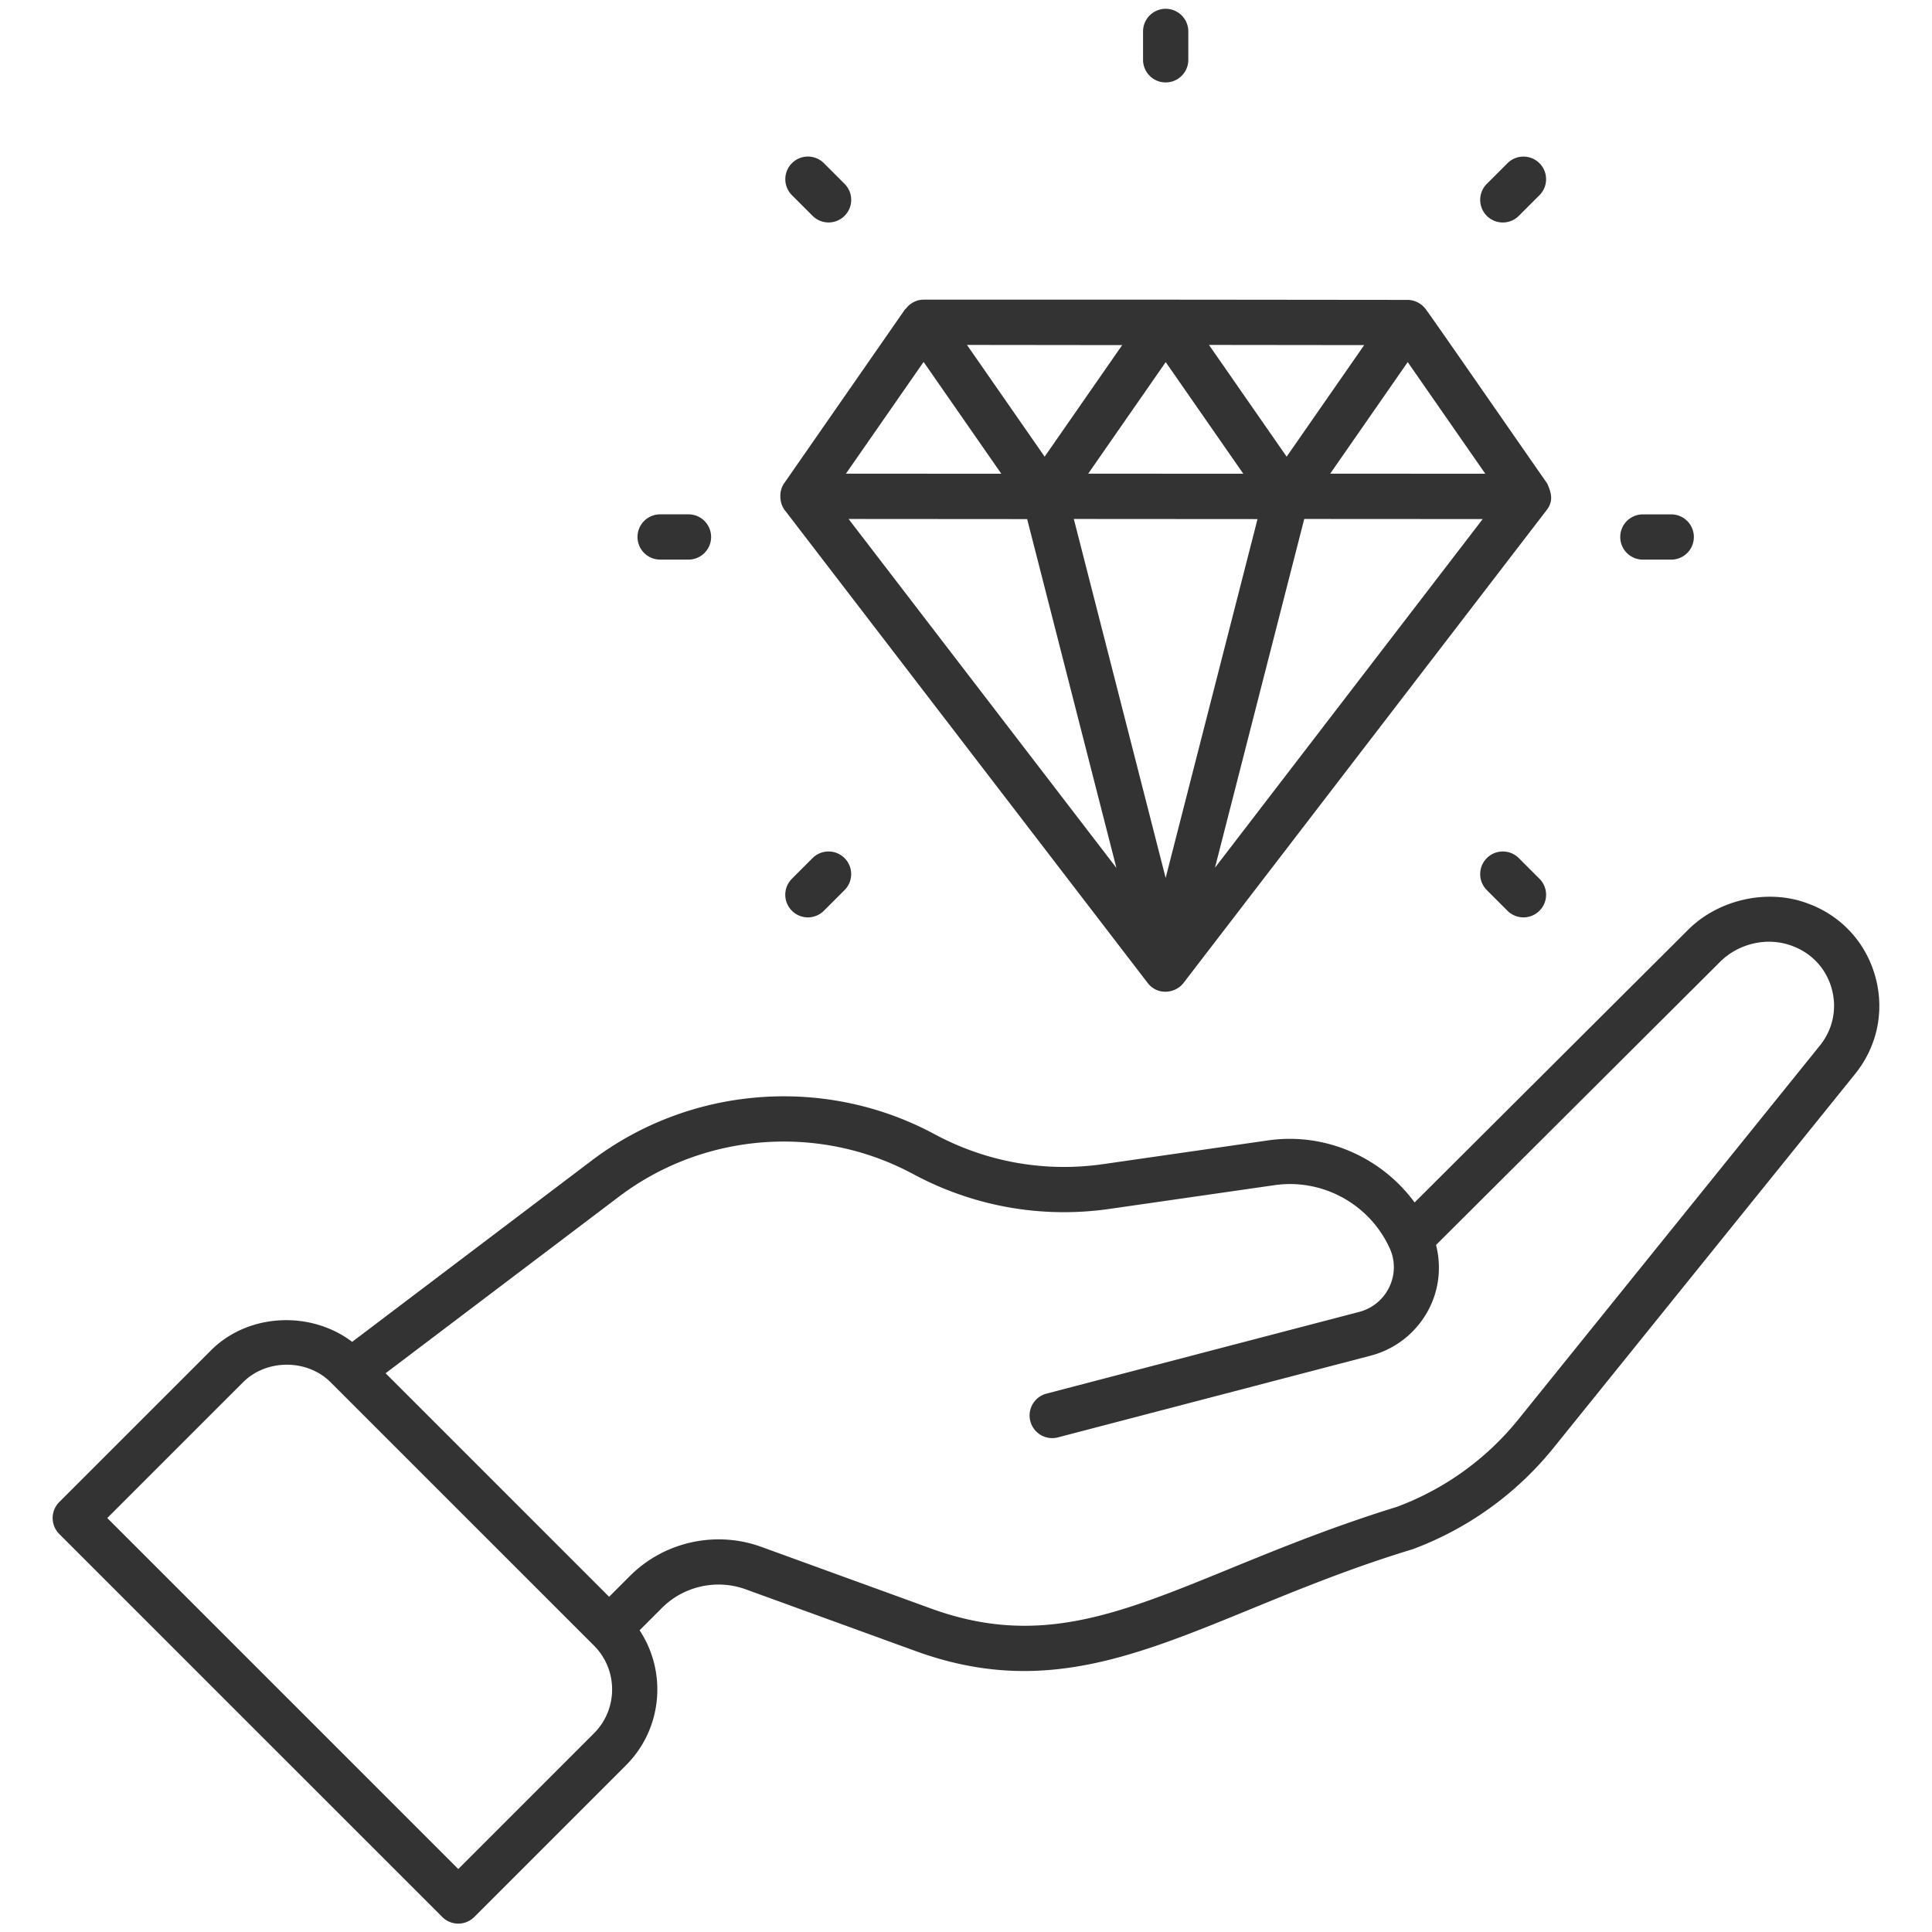 <?xml version="1.0" encoding="UTF-8"?>
<svg xmlns="http://www.w3.org/2000/svg" xmlns:xlink="http://www.w3.org/1999/xlink" version="1.1" width="512" height="512" x="0" y="0" viewBox="0 0 512 512" style="enable-background:new 0 0 512 512" xml:space="preserve" class="">
  <g>
    <path d="M314.912 15.959V8.216a5.996 5.996 0 0 0-11.99 0v7.743a5.996 5.996 0 0 0 11.99 0zM93.326 355.605c-10.944-8.314-27.52-7.643-37.399 2.243l-40.215 40.207a5.99 5.99 0 0 0 0 8.476l101.497 101.49a5.991 5.991 0 0 0 8.477 0l40.207-40.207c9.704-9.704 10.902-24.743 3.603-35.77l5.928-5.928c5.792-5.792 14.511-7.735 22.246-4.91l45.086 16.384c45.882 16.654 76.068-10.177 131.619-27.031a86.866 86.866 0 0 0 37.272-26.797l80.016-99.202c5.878-7.33 7.814-16.72 5.308-25.767-2.506-9.031-9-16.08-17.742-19.311-10.655-4.098-23.893-1.186-32.042 7.103l-72.301 72.076c-8.783-11.954-23.615-18.612-38.782-16.453l-43.868 6.315c-15.143 2.147-30.333-.468-43.915-7.603l-1.366-.726c-28.803-15.159-64.163-12.294-90.093 7.322zm64.091 103.733-35.969 35.969-93.02-93.013 35.976-35.969c6.198-6.221 17.024-6.213 23.222 0l69.791 69.783c6.401 6.409 6.401 16.821 0 23.23zm83.942-148.534 1.374.726c15.838 8.313 33.541 11.365 51.197 8.859l43.876-6.315c12.731-1.811 25.166 5.066 30.473 16.712 1.499 3.239 1.475 6.97-.062 10.225a12.285 12.285 0 0 1-7.993 6.65l-82.889 21.661a5.991 5.991 0 0 0-4.285 7.314 5.997 5.997 0 0 0 7.314 4.285l82.896-21.661a24.262 24.262 0 0 0 15.799-13.137c2.419-5.122 2.866-10.828 1.504-16.193l75.133-74.891c4.933-5.035 12.731-6.869 19.303-4.34 5.16 1.912 8.961 6.026 10.421 11.303 1.467 5.277.328 10.764-3.099 15.042l-80 99.187a74.903 74.903 0 0 1-32.128 23.097c-57.361 17.771-83.081 41.581-123.345 26.992l-45.086-16.384c-12.099-4.395-25.751-1.358-34.813 7.704l-5.523 5.523-59.241-59.235 61.907-46.848c22.245-16.814 52.57-19.273 77.267-6.276zM207.967 135.191l96.174 125.297c2.582 3.372 7.327 2.833 9.507 0l96.221-125.297c1.841-2.395 1.293-4.469.172-7.033-11.583-16.622-30.791-44.406-32.307-46.353-1.202-1.533-3.048-2.331-4.677-2.331-80.654-.079-51.3-.062-128.263-.062h-.008c-1.882 0-3.591.917-4.711 2.376-.066.084-.177.111-.238.2l-32.042 46.108c-1.431 2.049-1.277 5.208.172 7.095zm64.24 2.377 23.652 92.442-70.978-92.476 47.326.034zm121.412-12.025-41.107-.016 20.547-29.567zm-105.239-.015 20.547-29.567 20.56 29.583-41.107-.016zm44.875 12.037-24.345 95.088-24.338-95.12 48.683.032zm12.381-.032 47.297.027-70.955 92.395zm15.885-46.077-20.547 29.567-20.582-29.614zm-64.132 0-20.547 29.567-20.582-29.614zm-52.626 4.457 20.593 29.63-41.177-.016zM443.004 148.305a5.996 5.996 0 0 0 0-11.99h-7.735a5.996 5.996 0 0 0 0 11.99zM182.567 148.297a5.996 5.996 0 0 0 0-11.99h-7.735a5.996 5.996 0 0 0 0 11.99zM402.5 57.205l5.472-5.472c2.342-2.342 2.342-6.135 0-8.477s-6.135-2.342-8.477 0l-5.472 5.472c-2.342 2.342-2.342 6.135 0 8.477s6.135 2.341 8.477 0zM215.335 227.408l-5.472 5.472a5.992 5.992 0 0 0 0 8.477 5.991 5.991 0 0 0 8.477 0l5.472-5.472c2.342-2.342 2.342-6.135 0-8.477s-6.135-2.342-8.477 0zM394.023 227.408a5.992 5.992 0 0 0 0 8.477l5.472 5.472c2.343 2.343 6.135 2.342 8.477 0s2.342-6.135 0-8.477l-5.472-5.472a5.992 5.992 0 0 0-8.477 0zM223.82 57.197a5.992 5.992 0 0 0 0-8.477l-5.472-5.472c-2.342-2.342-6.135-2.342-8.477 0s-2.342 6.135 0 8.477l5.472 5.472a5.992 5.992 0 0 0 8.477 0z" fill="#333333" opacity="1" data-original="#000000"></path>
  </g>
</svg>

